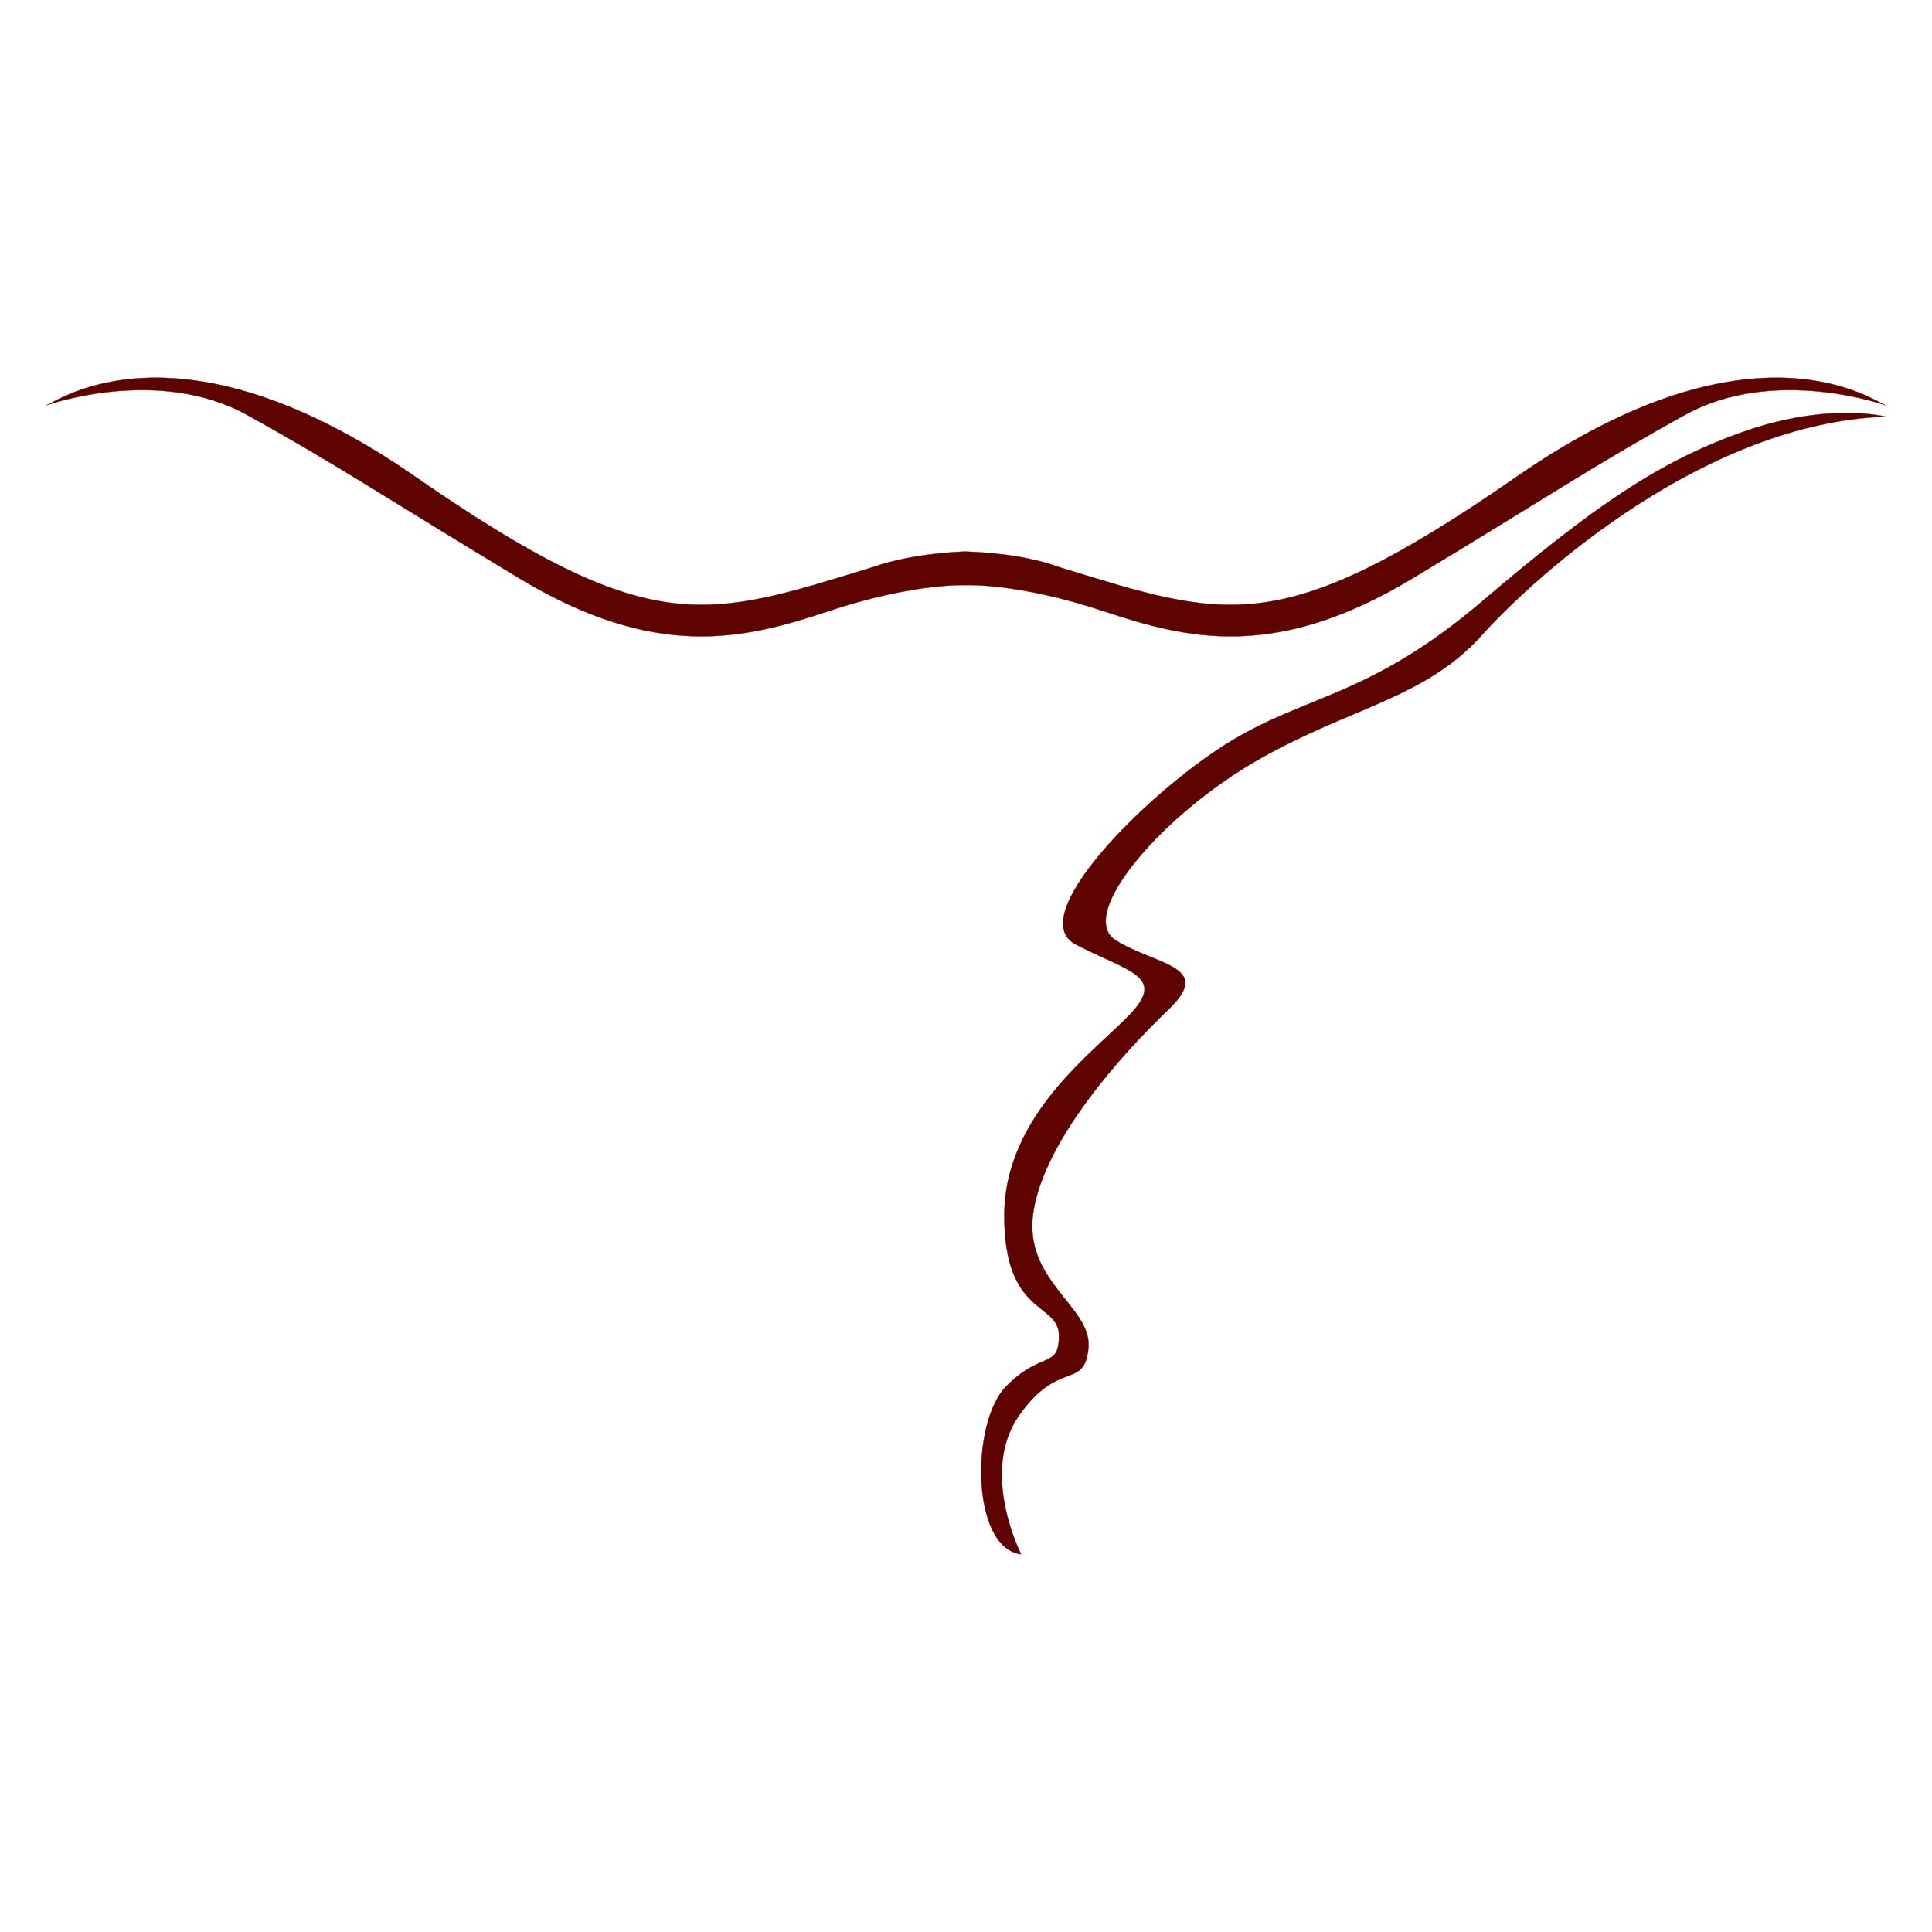 <?xml version="1.0" encoding="UTF-8" standalone="no"?><!DOCTYPE svg PUBLIC "-//W3C//DTD SVG 1.1//EN" "http://www.w3.org/Graphics/SVG/1.1/DTD/svg11.dtd"><svg width="81px" height="81px" viewBox="0 0 1512 1008" version="1.1" xmlns="http://www.w3.org/2000/svg" xmlns:xlink="http://www.w3.org/1999/xlink" xml:space="preserve" xmlns:serif="http://www.serif.com/" style="fill-rule:evenodd;clip-rule:evenodd;stroke-miterlimit:10;"><path d="M756.249,205.918c0,0 40.707,-1.845 107.316,20.357c66.609,22.201 135.072,38.849 242.383,-25.91c107.313,-64.758 142.467,-88.804 212.78,-127.669c70.312,-38.853 157.272,-7.391 157.272,-7.391c-7.402,-1.854 -101.769,-74.015 -288.645,55.502c-186.87,129.518 -227.573,111.016 -360.795,70.312c0,0 -24.333,-10.039 -71.616,-11.494c-44.407,1.854 -69.509,11.494 -69.509,11.494c-133.221,40.704 -173.924,59.206 -360.8,-70.312c-186.87,-129.517 -281.237,-57.356 -288.635,-55.502c0,0 86.956,-31.462 157.268,7.391c70.311,38.865 105.467,62.911 212.779,127.669c107.312,64.759 175.775,48.111 242.384,25.91c66.603,-22.202 107.316,-20.357 107.316,-20.357l0.502,0Z" style="fill:#5f0300;fill-rule:nonzero;stroke:#5f0300;stroke-width:0.22px;"/><path d="M1475.52,74.076c0,0 -44.432,-11.52 -110.257,11.519c-65.834,23.043 -116.846,57.6 -205.713,133.304c-88.874,75.694 -138.239,72.408 -200.784,111.906c-62.53,39.501 -157.977,134.944 -116.841,156.337c41.142,21.403 70.769,24.688 42.786,54.315c-27.972,29.618 -98.737,78.994 -98.737,157.984c0,78.992 42.788,67.469 42.788,93.797c0,26.337 -13.165,11.534 -41.138,39.506c-27.982,27.979 -27.982,126.719 11.514,131.654c0,0 -32.911,-64.183 -1.644,-108.621c31.268,-44.427 51.011,-19.748 54.301,-52.661c3.298,-32.912 -52.657,-52.655 -42.788,-108.615c9.88,-55.951 69.13,-121.771 105.333,-156.338c36.206,-34.558 -9.874,-34.558 -41.148,-54.305c-31.267,-19.754 36.51,-98.695 111.912,-141.529c72.409,-41.148 130.004,-47.726 174.446,-97.102c44.436,-49.371 176.085,-166.212 315.97,-171.151Z" style="fill:#5f0300;fill-rule:nonzero;stroke:#5f0300;stroke-width:0.22px;"/></svg>